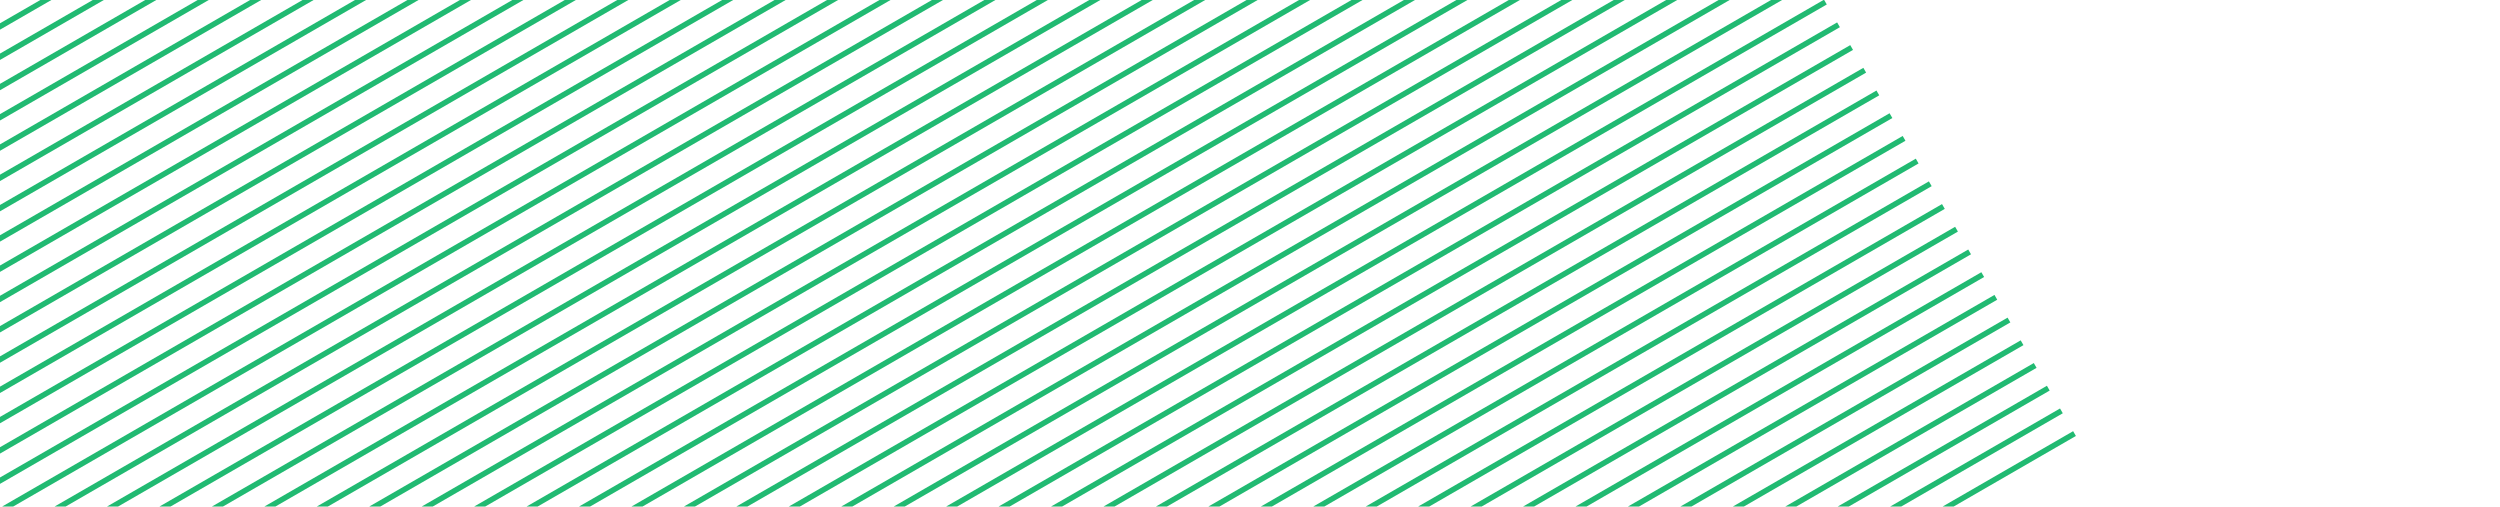 <?xml version="1.0" encoding="UTF-8"?> <svg xmlns="http://www.w3.org/2000/svg" width="3840" height="778" viewBox="0 0 3840 778" fill="none"> <g clip-path="url(#clip0)"> <line x1="-988.767" y1="565.024" x2="2098.94" y2="-1217.66" stroke="#21BA72" stroke-width="8.493"></line> <line x1="-968.627" y1="599.907" x2="2119.08" y2="-1182.78" stroke="#21BA72" stroke-width="8.493"></line> <line x1="-948.488" y1="634.789" x2="2139.22" y2="-1147.9" stroke="#21BA72" stroke-width="8.493"></line> <line x1="-928.349" y1="669.671" x2="2159.36" y2="-1113.02" stroke="#21BA72" stroke-width="8.493"></line> <line x1="-908.21" y1="704.553" x2="2179.5" y2="-1078.14" stroke="#21BA72" stroke-width="8.493"></line> <line x1="-888.07" y1="739.435" x2="2199.64" y2="-1043.25" stroke="#21BA72" stroke-width="8.493"></line> <line x1="-867.931" y1="774.317" x2="2219.78" y2="-1008.37" stroke="#21BA72" stroke-width="8.493"></line> <line x1="-847.792" y1="809.199" x2="2239.91" y2="-973.489" stroke="#21BA72" stroke-width="8.493"></line> <line x1="-827.654" y1="844.081" x2="2260.05" y2="-938.608" stroke="#21BA72" stroke-width="8.493"></line> <line x1="-807.513" y1="878.963" x2="2280.19" y2="-903.725" stroke="#21BA72" stroke-width="8.493"></line> <line x1="-787.374" y1="913.845" x2="2300.33" y2="-868.843" stroke="#21BA72" stroke-width="8.493"></line> <line x1="-767.236" y1="948.728" x2="2320.47" y2="-833.961" stroke="#21BA72" stroke-width="8.493"></line> <line x1="-747.097" y1="983.609" x2="2340.61" y2="-799.079" stroke="#21BA72" stroke-width="8.493"></line> <line x1="-726.956" y1="1018.49" x2="2360.75" y2="-764.197" stroke="#21BA72" stroke-width="8.493"></line> <line x1="-706.818" y1="1053.37" x2="2380.89" y2="-729.315" stroke="#21BA72" stroke-width="8.493"></line> <line x1="-686.679" y1="1088.26" x2="2401.03" y2="-694.433" stroke="#21BA72" stroke-width="8.493"></line> <line x1="-666.54" y1="1123.14" x2="2421.17" y2="-659.551" stroke="#21BA72" stroke-width="8.493"></line> <line x1="-646.401" y1="1158.02" x2="2441.31" y2="-624.669" stroke="#21BA72" stroke-width="8.493"></line> <line x1="-626.261" y1="1192.9" x2="2461.45" y2="-589.787" stroke="#21BA72" stroke-width="8.493"></line> <line x1="-606.122" y1="1227.78" x2="2481.58" y2="-554.905" stroke="#21BA72" stroke-width="8.493"></line> <line x1="-585.983" y1="1262.67" x2="2501.72" y2="-520.023" stroke="#21BA72" stroke-width="8.493"></line> <line x1="-565.845" y1="1297.55" x2="2521.86" y2="-485.141" stroke="#21BA72" stroke-width="8.493"></line> <line x1="-545.704" y1="1332.43" x2="2542" y2="-450.259" stroke="#21BA72" stroke-width="8.493"></line> <line x1="-525.565" y1="1367.31" x2="2562.14" y2="-415.377" stroke="#21BA72" stroke-width="8.493"></line> <line x1="-505.427" y1="1402.19" x2="2582.28" y2="-380.495" stroke="#21BA72" stroke-width="8.493"></line> <line x1="-485.288" y1="1437.08" x2="2602.42" y2="-345.613" stroke="#21BA72" stroke-width="8.493"></line> <line x1="-465.148" y1="1471.96" x2="2622.56" y2="-310.731" stroke="#21BA72" stroke-width="8.493"></line> <line x1="-445.009" y1="1506.84" x2="2642.7" y2="-275.849" stroke="#21BA72" stroke-width="8.493"></line> <line x1="-424.87" y1="1541.72" x2="2662.84" y2="-240.967" stroke="#21BA72" stroke-width="8.493"></line> <line x1="-404.731" y1="1576.6" x2="2682.98" y2="-206.085" stroke="#21BA72" stroke-width="8.493"></line> <line x1="-384.591" y1="1611.49" x2="2703.12" y2="-171.203" stroke="#21BA72" stroke-width="8.493"></line> <line x1="-364.452" y1="1646.37" x2="2723.25" y2="-136.321" stroke="#21BA72" stroke-width="8.493"></line> <line x1="-344.313" y1="1681.25" x2="2743.39" y2="-101.438" stroke="#21BA72" stroke-width="8.493"></line> <line x1="-324.175" y1="1716.13" x2="2763.53" y2="-66.557" stroke="#21BA72" stroke-width="8.493"></line> <line x1="-304.036" y1="1751.01" x2="2783.67" y2="-31.674" stroke="#21BA72" stroke-width="8.493"></line> <line x1="-283.895" y1="1785.9" x2="2803.81" y2="3.207" stroke="#21BA72" stroke-width="8.493"></line> <line x1="-263.757" y1="1820.78" x2="2823.95" y2="38.089" stroke="#21BA72" stroke-width="8.493"></line> <line x1="-243.618" y1="1855.66" x2="2844.09" y2="72.972" stroke="#21BA72" stroke-width="8.493"></line> <line x1="-223.479" y1="1890.54" x2="2864.23" y2="107.854" stroke="#21BA72" stroke-width="8.493"></line> <line x1="-203.339" y1="1925.42" x2="2884.37" y2="142.736" stroke="#21BA72" stroke-width="8.493"></line> <line x1="-183.2" y1="1960.31" x2="2904.51" y2="177.618" stroke="#21BA72" stroke-width="8.493"></line> <line x1="-163.061" y1="1995.19" x2="2924.65" y2="212.5" stroke="#21BA72" stroke-width="8.493"></line> <line x1="-142.922" y1="2030.07" x2="2944.78" y2="247.382" stroke="#21BA72" stroke-width="8.493"></line> <line x1="-122.782" y1="2064.95" x2="2964.92" y2="282.264" stroke="#21BA72" stroke-width="8.493"></line> <line x1="-102.643" y1="2099.83" x2="2985.06" y2="317.146" stroke="#21BA72" stroke-width="8.493"></line> <line x1="-82.504" y1="2134.72" x2="3005.2" y2="352.028" stroke="#21BA72" stroke-width="8.493"></line> <line x1="-62.366" y1="2169.6" x2="3025.34" y2="386.91" stroke="#21BA72" stroke-width="8.493"></line> <line x1="-42.225" y1="2204.48" x2="3045.48" y2="421.792" stroke="#21BA72" stroke-width="8.493"></line> <line x1="-22.086" y1="2239.36" x2="3065.62" y2="456.674" stroke="#21BA72" stroke-width="8.493"></line> <line x1="-1.948" y1="2274.24" x2="3085.76" y2="491.556" stroke="#21BA72" stroke-width="8.493"></line> <line x1="18.191" y1="2309.13" x2="3105.9" y2="526.438" stroke="#21BA72" stroke-width="8.493"></line> <line x1="38.332" y1="2344.01" x2="3126.04" y2="561.32" stroke="#21BA72" stroke-width="8.493"></line> <line x1="58.47" y1="2378.89" x2="3146.18" y2="596.202" stroke="#21BA72" stroke-width="8.493"></line> <line x1="78.609" y1="2413.77" x2="3166.32" y2="631.084" stroke="#21BA72" stroke-width="8.493"></line> <line x1="98.748" y1="2448.65" x2="3186.45" y2="665.966" stroke="#21BA72" stroke-width="8.493"></line> </g> <defs> <clipPath id="clip0"> <rect width="3840" height="778" fill="white"></rect> </clipPath> </defs> </svg> 